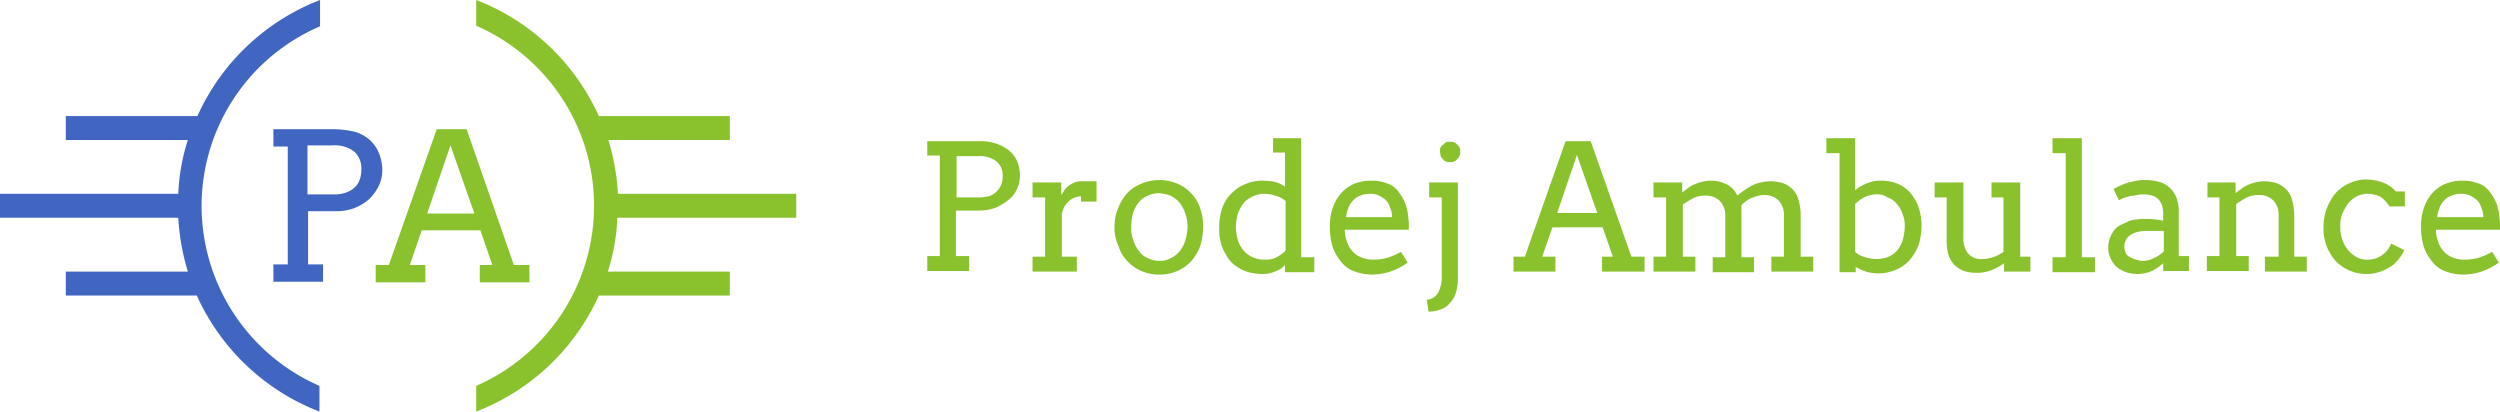 <svg xmlns="http://www.w3.org/2000/svg" width="417.9" height="68.8" viewBox="0 0 417.9 68.8"><defs><style>.a{fill:#8ac22e}.b{fill:#4166c2}</style></defs><path class="a" d="M133.1 36.4v-4h-29.8a38.6 38.6 0 00-1.6-9H122v-4h-21.9A37.142 37.142 0 0079.6 0v4.3a32.83 32.83 0 0119.7 30.1 32.83 32.83 0 01-19.7 30.1v4.3a37.142 37.142 0 0020.5-19.4H122v-4h-20.4a34.011 34.011 0 001.6-9z"/><path class="b" d="M53.5 4.4V0A37.142 37.142 0 0033 19.4H11v4h20.4a34.011 34.011 0 00-1.6 9H0v4h29.8a38.6 38.6 0 001.6 9H11v4h21.9a37.142 37.142 0 0020.5 19.4v-4.3a32.83 32.83 0 01-19.7-30.1 32.672 32.672 0 0119.8-30z"/><path class="a" d="M155 23.6h8.8a7.664 7.664 0 012.7.4 6.985 6.985 0 012.1 1.1 4.887 4.887 0 011.4 1.8 6.551 6.551 0 01.5 2.5 5.45 5.45 0 01-.5 2.2 4.887 4.887 0 01-1.4 1.8 10.707 10.707 0 01-2.1 1.3 8.21 8.21 0 01-2.8.5h-3.9v7.6h2.2v2.5h-7v-2.5h2.1V26H155zm4.9 2.5V33h3.9a7.719 7.719 0 001.5-.2 2.925 2.925 0 001.2-.7 3.134 3.134 0 00.8-1.1 3.339 3.339 0 00.3-1.5 3.04 3.04 0 00-1-2.5 4.589 4.589 0 00-3.1-.9zM183.4 33.7h-2.7v-.9a4.4 4.4 0 00-1 .2 4.053 4.053 0 00-.9.5 7.272 7.272 0 00-.8.9 5.024 5.024 0 00-.5 1.3v7.2h2.5v2.5h-7.4v-2.5h2.1V33h-2.1v-2.5h4.8v2.1l.6-.9a4.62 4.62 0 01.7-.7 7.255 7.255 0 01.9-.5 3.553 3.553 0 011-.2h2.7v3.4zM186.3 38a7.943 7.943 0 01.6-3.2 8.743 8.743 0 011.5-2.5 6.741 6.741 0 012.4-1.6 7.653 7.653 0 013-.6 7.306 7.306 0 013 .6 6.342 6.342 0 012.3 1.6 5.789 5.789 0 011.5 2.5 8.279 8.279 0 01.5 3.2 10.733 10.733 0 01-.5 3.2 8.743 8.743 0 01-1.5 2.5 7.327 7.327 0 01-2.3 1.6 7.306 7.306 0 01-3 .6 7.306 7.306 0 01-3-.6 6.342 6.342 0 01-2.3-1.6 5.789 5.789 0 01-1.5-2.5 7.111 7.111 0 01-.7-3.2zm2.8 0a5.558 5.558 0 00.4 2.3 5.244 5.244 0 001 1.8 3.269 3.269 0 001.5 1.1 3.922 3.922 0 001.8.4 3.425 3.425 0 001.8-.4 4.177 4.177 0 001.5-1.1 5.244 5.244 0 001-1.8 8.519 8.519 0 00.4-2.3 6.051 6.051 0 00-.4-2.4 5.244 5.244 0 00-1-1.8 4.177 4.177 0 00-1.5-1.1 5.847 5.847 0 00-1.9-.4 3.922 3.922 0 00-1.8.4 3.269 3.269 0 00-1.5 1.1 5.244 5.244 0 00-1 1.8 8.751 8.751 0 00-.3 2.4zM212.8 23.1h4.7V43h2.2v2.5h-4.9v-1.2a3.858 3.858 0 01-1.7 1.1 5.087 5.087 0 01-2.2.4 8.675 8.675 0 01-2.8-.5 7.039 7.039 0 01-2.3-1.5 8.743 8.743 0 01-1.5-2.5 9.018 9.018 0 01-.5-3.4 10.069 10.069 0 01.5-3.1 6.08 6.08 0 011.5-2.4 6.342 6.342 0 012.3-1.6 7.306 7.306 0 013-.6 12.311 12.311 0 012 .2 5.306 5.306 0 011.7.8v-5.7h-2zm-1.4 20.3a3.966 3.966 0 002-.4 7.165 7.165 0 001.5-1.1v-8.3a4.608 4.608 0 00-1.7-.9 6.279 6.279 0 00-1.9-.3 3.922 3.922 0 00-1.8.4 4.923 4.923 0 00-1.5 1 6.933 6.933 0 00-1 1.7 7.8 7.8 0 00-.4 2.2 8.751 8.751 0 00.3 2.4 5.244 5.244 0 001 1.8 4.177 4.177 0 001.5 1.1 4.767 4.767 0 002 .4zM224.8 38.3a4.869 4.869 0 00.1 1.2c.1.4.2.7.3 1a4.251 4.251 0 001.7 2.2 4.953 4.953 0 002.7.7 9.079 9.079 0 002.3-.3 14.6 14.6 0 002.3-1l1.1 1.8a11.5 11.5 0 01-2.9 1.5 10.588 10.588 0 01-3.1.5 8.676 8.676 0 01-2.8-.5 4.825 4.825 0 01-2.2-1.5 8.743 8.743 0 01-1.5-2.5 11.592 11.592 0 01-.5-3.4 9.476 9.476 0 01.4-3 7.45 7.45 0 011.3-2.5 6.2 6.2 0 012.2-1.7 7.306 7.306 0 013-.6 7.385 7.385 0 012.8.5 3.677 3.677 0 011.8 1.4 7.24 7.24 0 011.1 1.9 8.734 8.734 0 01.5 2.2c0 .4.1.7.1 1.1v1.1h-10.7zm4.2-5.9a3.808 3.808 0 00-1.6.3 2.55 2.55 0 00-1.2.8 3.6 3.6 0 00-.8 1.2 7.492 7.492 0 00-.4 1.6h7.7a3.339 3.339 0 00-.3-1.5 3.369 3.369 0 00-.6-1.2 4.44 4.44 0 00-1.1-.8 3.064 3.064 0 00-1.7-.4zM238.9 30.5h4.8v16a8.016 8.016 0 01-.3 2.3 4 4 0 01-1 1.8 3.269 3.269 0 01-1.5 1.1 6.537 6.537 0 01-2.1.4l-.3-2a2.317 2.317 0 001.9-1.2 5.4 5.4 0 00.6-2.7V33h-2.1zm1.8-5.2a1.268 1.268 0 01.1-.6 1 1 0 01.4-.5c.2-.1.3-.3.5-.4a1.483 1.483 0 01.7-.1 1.952 1.952 0 01.7.1 1 1 0 01.5.4 1.756 1.756 0 01.4.5 1.268 1.268 0 01.1.6 1.7 1.7 0 01-.1.7 2.092 2.092 0 01-.4.6 1.756 1.756 0 01-.5.4 1.483 1.483 0 01-.7.1 1.7 1.7 0 01-.7-.1 1 1 0 01-.5-.4 1.275 1.275 0 01-.4-.6c0-.3-.1-.5-.1-.7zM267.8 42.9h1.8l-1.7-4.9h-8.4l-1.7 4.9h2.2v2.5h-7v-2.5h1.9l6.8-19.3h4.2l6.8 19.3h2.2v2.5h-7.1zm-7.5-7.3h6.7l-3.4-9.7zM276.4 30.5h4.8v1.7c.3-.3.7-.5 1-.8a5.973 5.973 0 011.1-.6 5.638 5.638 0 011.2-.4 5.853 5.853 0 011.3-.2 6.088 6.088 0 012.8.6 3.717 3.717 0 011.8 1.9 12.49 12.49 0 011.2-.9 9.129 9.129 0 011.3-.8 5.782 5.782 0 011.4-.5 7.719 7.719 0 011.5-.2 7.8 7.8 0 012.2.3 4.355 4.355 0 011.6 1 3.669 3.669 0 011 1.7 8.719 8.719 0 01.4 2.5v7.1h2.1v2.5h-7v-2.5h2.1v-6.8a3.573 3.573 0 00-.9-2.6 3.327 3.327 0 00-2.5-.9 5.34 5.34 0 00-2 .5 5.229 5.229 0 00-1.7 1.2V43h2.1v2.5h-6.9V43h2.1v-6.8a3.573 3.573 0 00-.9-2.6 3.328 3.328 0 00-2.5-.9 4.333 4.333 0 00-1.9.4 17.394 17.394 0 00-1.8 1.1v8.7h2.1v2.5h-7v-2.5h2.1V33h-2.1zM305.3 23.1h4.8v8.7a7.193 7.193 0 012.1-1.2 5.867 5.867 0 012.3-.4 7.635 7.635 0 012.7.5 6.228 6.228 0 012.1 1.5 7.991 7.991 0 011.4 2.4 9.588 9.588 0 01.5 3.1 11.419 11.419 0 01-.5 3.3 8.744 8.744 0 01-1.5 2.5 6.342 6.342 0 01-2.3 1.6 7.173 7.173 0 01-2.9.6 7.613 7.613 0 01-2.1-.3 8.864 8.864 0 01-1.7-.8v.9h-2.7V25.6h-2.2zm8.5 9.4a4.477 4.477 0 00-2 .4 6.57 6.57 0 00-1.7 1.2v8a3.687 3.687 0 001.4.8 6.652 6.652 0 002.2.4 5.663 5.663 0 001.8-.3 3.956 3.956 0 001.5-1 4.784 4.784 0 001-1.7 8.6 8.6 0 00.4-2.4 5.087 5.087 0 00-.4-2.2 4.784 4.784 0 00-1-1.7 3.072 3.072 0 00-1.5-1 2.618 2.618 0 00-1.7-.5zM332.9 30.5h4.8v12.4h1.7v2.5H335V44a9.409 9.409 0 01-2.2 1.2 6.9 6.9 0 01-2.5.4 6.448 6.448 0 01-2-.3 5.373 5.373 0 01-1.6-1 4.783 4.783 0 01-1-1.7 9 9 0 01-.3-2.5V33h-2v-2.5h4.8v9.3a4.033 4.033 0 00.8 2.6 2.869 2.869 0 002.3.9 5.663 5.663 0 001.8-.3 6.079 6.079 0 001.8-.9V33h-2zM343.1 23.1h4.9V43h2.2v2.5h-7.1V43h2.2V25.6h-2.2zM361.6 44a8.016 8.016 0 01-1.9 1.3 5.932 5.932 0 01-2.3.5 6.448 6.448 0 01-2-.3 5.071 5.071 0 01-1.6-.9 4.508 4.508 0 01-1-1.4 4.711 4.711 0 01-.4-1.7 4.671 4.671 0 01.3-1.7 5.387 5.387 0 01.7-1.3 3.126 3.126 0 011.1-.9c.4-.2.9-.4 1.3-.6a3.194 3.194 0 011.4-.3 6.6 6.6 0 011.4-.1 8.116 8.116 0 011.7.1 5.067 5.067 0 011.3.2v-1.2a5.9 5.9 0 00-.2-1.4 3.328 3.328 0 00-.6-1 3.328 3.328 0 00-1-.6 5.066 5.066 0 00-1.3-.2 5.283 5.283 0 00-1.3.1c-.4.1-.8.1-1.2.2s-.7.2-1 .3a5.937 5.937 0 00-.8.4l-.9-1.9a13.4 13.4 0 011.2-.6 11.215 11.215 0 011.3-.5c.5-.1.9-.2 1.4-.3a7.084 7.084 0 011.4-.1 8.017 8.017 0 012.3.3 4 4 0 011.8 1 4.569 4.569 0 011.1 1.6 6.051 6.051 0 01.4 2.4v7.4h1.7v2.5h-4.3zm-3.6-.4a4.1 4.1 0 001.1-.1 3 3 0 001-.4 4.053 4.053 0 00.9-.5 4.351 4.351 0 00.7-.6v-3.4h-3.1a5.9 5.9 0 00-1.4.2 3.7 3.7 0 00-1.1.5 1.779 1.779 0 00-.7.8 2.016 2.016 0 00-.3 1.1 2.959 2.959 0 00.2 1 1.344 1.344 0 00.6.7 3.553 3.553 0 00.9.4 4.22 4.22 0 001.2.3zM378.6 42.9h2.3v-6.8a3.573 3.573 0 00-.9-2.6 3.328 3.328 0 00-2.5-.9 4.333 4.333 0 00-1.9.4 17.394 17.394 0 00-1.8 1.1v8.7h2.1v2.5h-7v-2.5h2.1V33h-2v-2.5h4.7v1.8c.3-.3.7-.5 1-.8a5.973 5.973 0 011.1-.6 5.638 5.638 0 011.2-.4 5.852 5.852 0 011.3-.2 7.8 7.8 0 012.2.3 4.355 4.355 0 011.6 1 3.669 3.669 0 011 1.7 8.719 8.719 0 01.4 2.5v7.1h2.1v2.5h-7zM399.4 34.5a4.629 4.629 0 00-1.5-1.6 4.648 4.648 0 00-2.1-.5 3.922 3.922 0 00-1.8.4 4.863 4.863 0 00-1.4 1.1 9.5 9.5 0 00-1 1.7 5.269 5.269 0 00-.4 2.3 5.867 5.867 0 00.4 2.3 4.784 4.784 0 001 1.7A4.863 4.863 0 00394 43a3.287 3.287 0 001.7.4 3.986 3.986 0 002.4-.7 4.09 4.09 0 001.6-2l2.2 1.1a6.19 6.19 0 01-1.1 1.7 5.262 5.262 0 01-1.4 1.2 7.5 7.5 0 01-1.8.8 6.448 6.448 0 01-2 .3 7.173 7.173 0 01-2.9-.6 7.326 7.326 0 01-2.3-1.6 8.743 8.743 0 01-1.5-2.5 8.279 8.279 0 01-.5-3.2 8.662 8.662 0 01.6-3.2 8.743 8.743 0 011.5-2.5 7.326 7.326 0 012.3-1.6 6.71 6.71 0 012.8-.6 8.574 8.574 0 012.7.5 5.414 5.414 0 012.2 1.5h1.5v2.5zM407.2 38.3a4.87 4.87 0 00.1 1.2c.1.4.2.7.3 1a4.251 4.251 0 001.7 2.2 4.953 4.953 0 002.7.7 9.079 9.079 0 002.3-.3 14.6 14.6 0 002.3-1l1.1 1.8a11.5 11.5 0 01-2.9 1.5 10.588 10.588 0 01-3.1.5 8.676 8.676 0 01-2.8-.5 4.825 4.825 0 01-2.2-1.5 8.743 8.743 0 01-1.5-2.5 11.591 11.591 0 01-.5-3.4 9.475 9.475 0 01.4-3 7.45 7.45 0 011.3-2.5 6.2 6.2 0 012.2-1.7 7.306 7.306 0 013-.6 7.385 7.385 0 012.8.5 3.677 3.677 0 011.8 1.4 7.24 7.24 0 011.1 1.9 8.733 8.733 0 01.5 2.2c0 .4.1.7.1 1.1v1.1h-10.7zm4.2-5.9a3.808 3.808 0 00-1.6.3 2.55 2.55 0 00-1.2.8 3.6 3.6 0 00-.8 1.2 7.493 7.493 0 00-.4 1.6h7.7a3.339 3.339 0 00-.3-1.5 3.369 3.369 0 00-.6-1.2 4.441 4.441 0 00-1.1-.8 3.064 3.064 0 00-1.7-.4z"/><path class="b" d="M45.7 21.6H56a16.475 16.475 0 013.2.4 6.61 6.61 0 012.5 1.3 5.963 5.963 0 011.6 2.2 7.306 7.306 0 01.6 3 5.834 5.834 0 01-.6 2.6 8.234 8.234 0 01-1.6 2.2 8.743 8.743 0 01-2.5 1.5 8.591 8.591 0 01-3.2.5h-4.5v8.9H54v2.9h-8.3v-2.9h2.4V24.5h-2.4zm5.7 2.7v8.2H56a5.663 5.663 0 001.8-.3 3.924 3.924 0 001.4-.8 3.045 3.045 0 00.9-1.3 4.844 4.844 0 00.3-1.8 3.841 3.841 0 00-1.1-2.9 5.446 5.446 0 00-3.7-1.1z"/><path class="a" d="M80.2 44.3h2.1l-2-5.8h-9.8l-2 5.8h2.6v2.9h-8.3v-2.9H65l8-22.7h5l7.9 22.7h2.6v2.9h-8.3zm-8.8-8.6h7.9l-4-11.4z"/></svg>